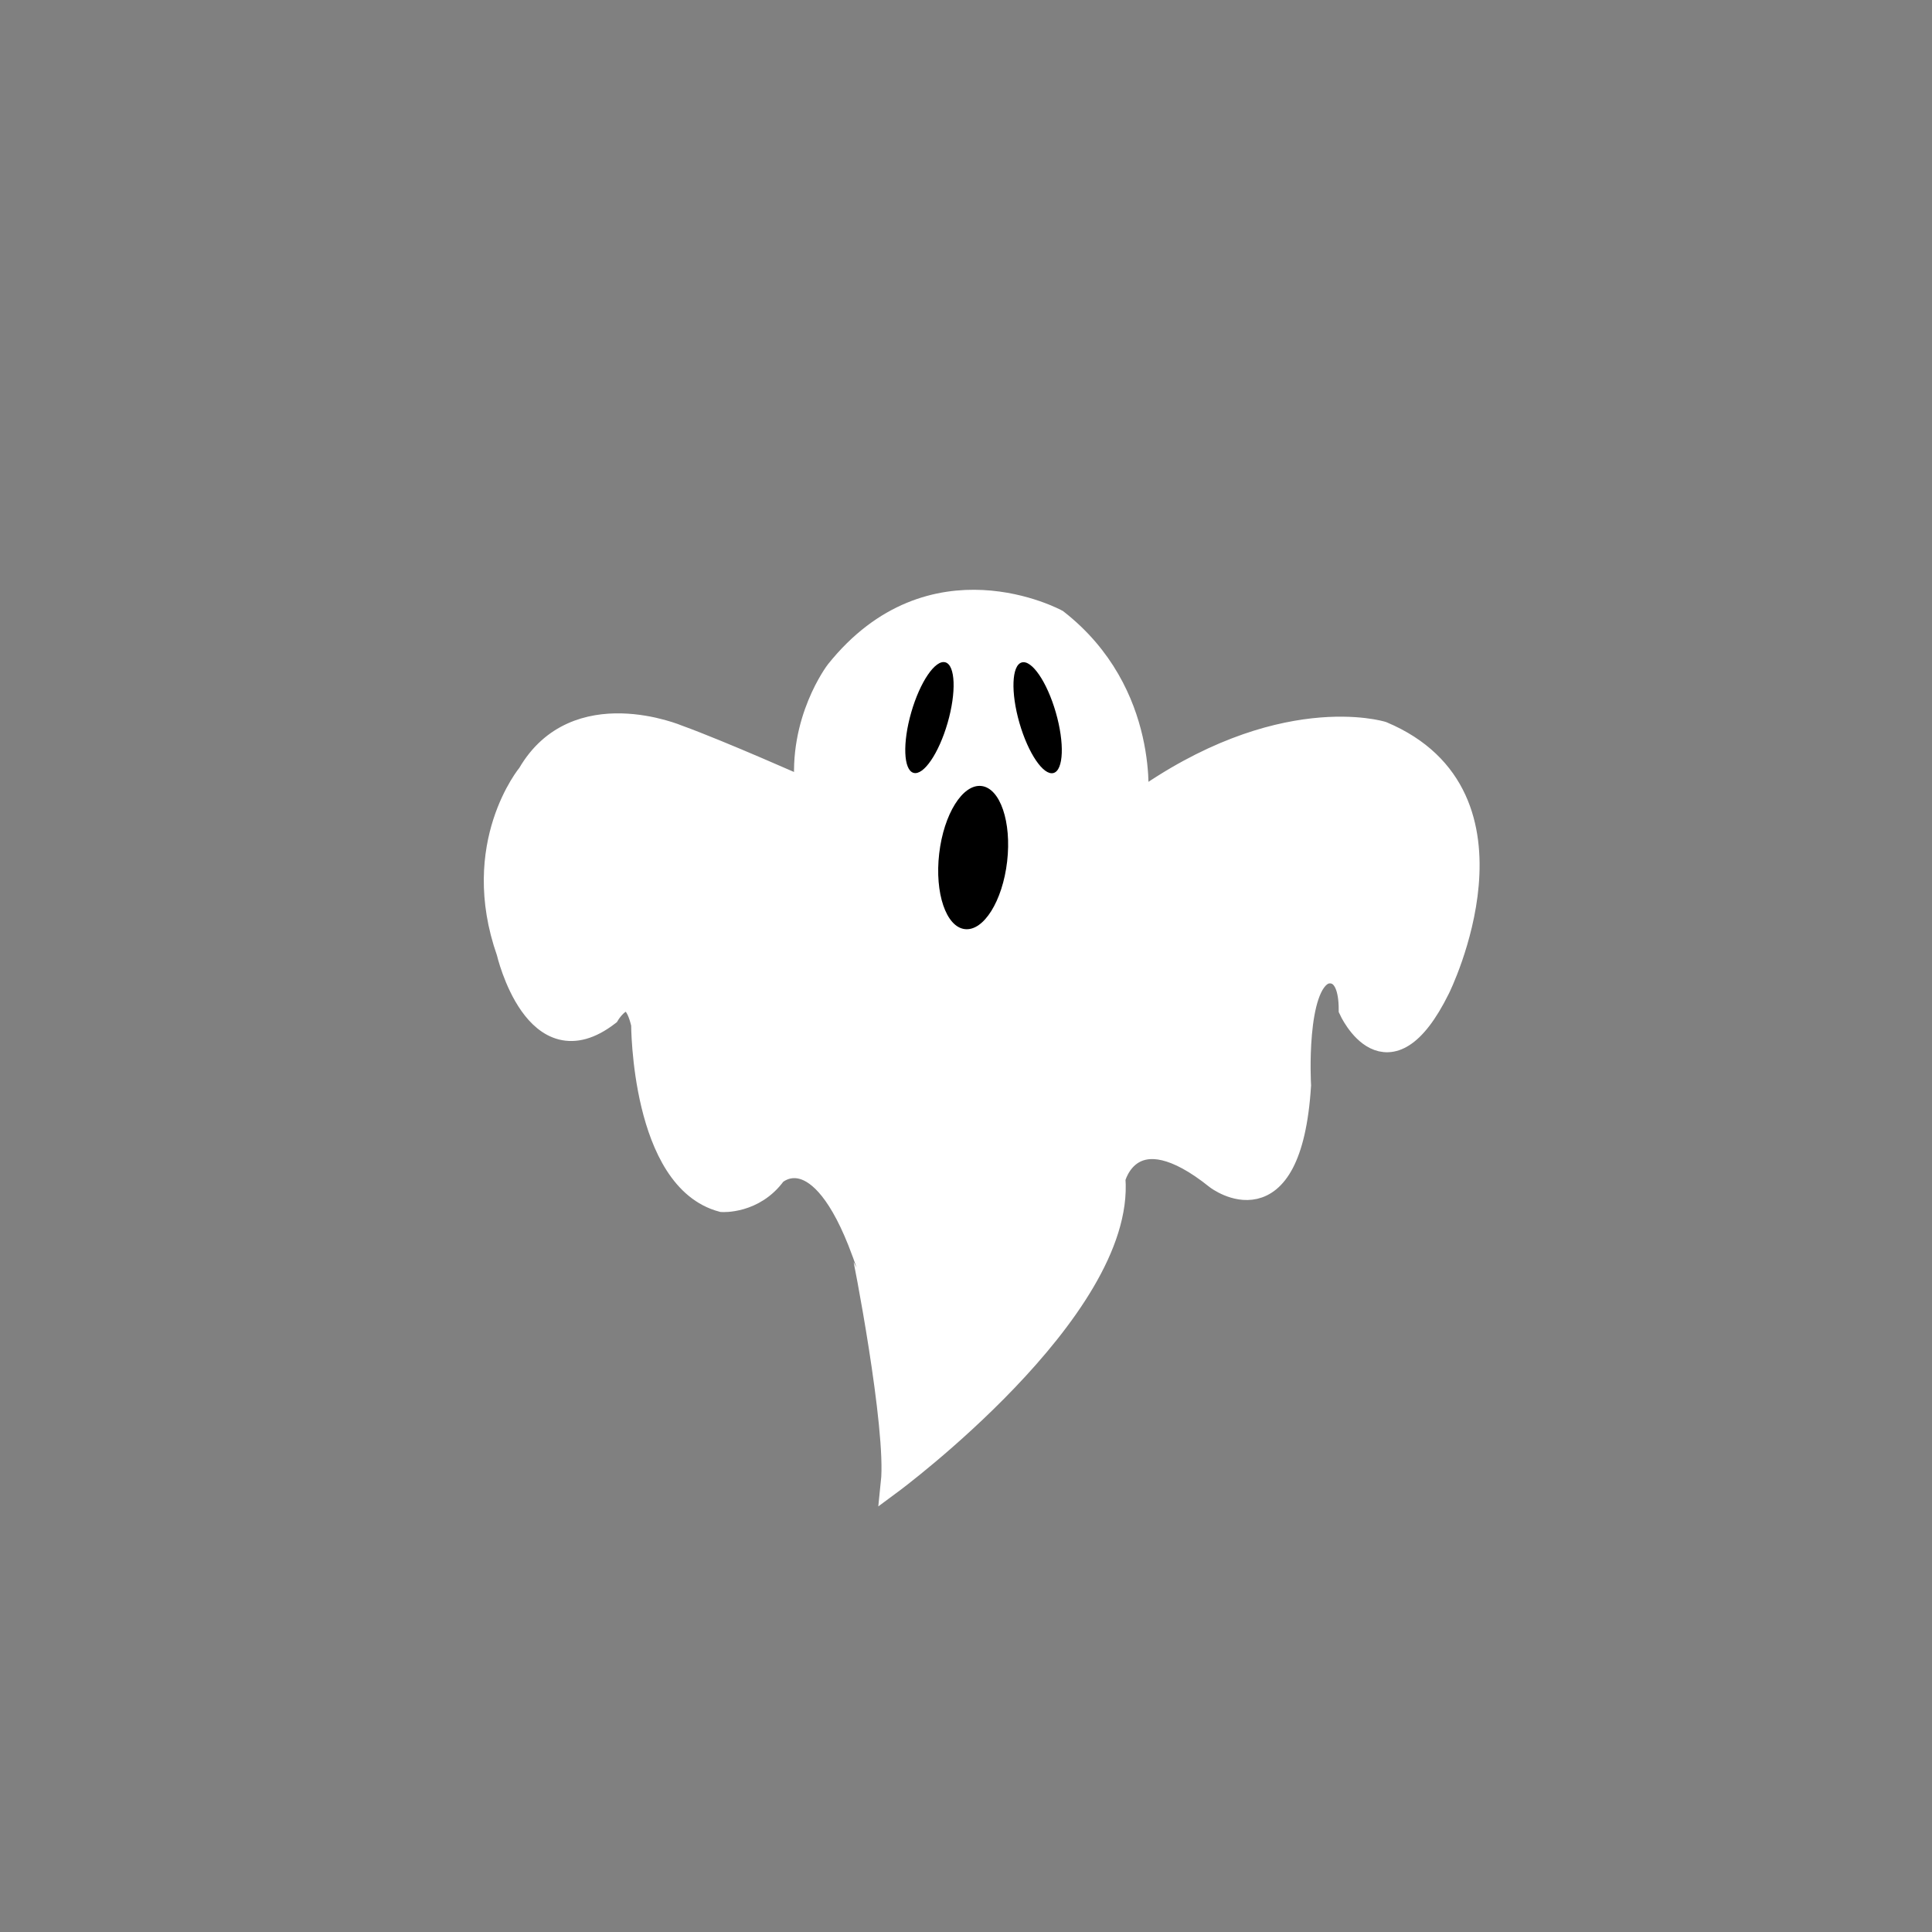 <?xml version="1.0" encoding="utf-8"?>
<!-- Generator: Adobe Illustrator 21.1.0, SVG Export Plug-In . SVG Version: 6.00 Build 0)  -->
<svg version="1.1" id="圖層_1" xmlns="http://www.w3.org/2000/svg" xmlns:xlink="http://www.w3.org/1999/xlink" x="0px" y="0px"
	 viewBox="0 0 265.4 265.4" style="enable-background:new 0 0 265.4 265.4;" xml:space="preserve">
<rect x="0" y="0" width="265.4" height="265.4" fill="#808080" stroke="none"/>
<style type="text/css">
	.st0{fill:#FF0098;}
	.st1{fill:none;stroke:#FFFFFF;stroke-width:3;stroke-miterlimit:10;}
	.st2{fill:#FFFFFF;}
	.st3{fill:none;stroke:#000000;stroke-width:3;stroke-miterlimit:10;}
	.st4{fill:#FFFFFF;stroke:#FFFFFF;stroke-width:3;stroke-miterlimit:10;}
	.st5{fill:none;stroke:#FF0098;stroke-width:4;stroke-miterlimit:10;}
	.st6{fill:none;stroke:#FF0098;stroke-width:3;stroke-miterlimit:10;}
	.st7{fill:none;stroke:#000000;stroke-width:2;stroke-miterlimit:10;}
	.st8{fill:#FFFFFF;stroke:#000000;stroke-width:3;stroke-miterlimit:10;}
	.st9{clip-path:url(#SVGID_2_);}
	.st10{clip-path:url(#SVGID_2_);fill:#FFFFFF;}
</style>
<g>
	<g>
		<path class="st4" d="M122.5,203.7c0,0,32-23.7,30.6-41.8c0,0,2.3-9.4,14,0c0,0,10.2,7.8,11.5-12.8c0,0-0.8-13.8,3.4-15.4
			c0,0,3.4-1.3,3.4,5c0,0,5.2,11.5,12.3-2.9c0,0,13.1-26.4-7.8-35.2c0,0-14.1-4.4-33.7,9.7c0,0,1.8-15.1-11-25.1
			c0,0-17.2-9.4-30.3,7c0,0-5.2,6.8-4.2,16.2c0,0-11.7-5.2-17.5-7.3c0,0-14.1-6-20.6,5.2c0,0-8.1,9.7-2.9,24.5
			c0,0,3.8,16.4,13.9,8.6c0,0,3.1-5.2,4.6,1.3c0,0,0,21.4,11,24.3c0,0,4.4,0.3,7.3-3.7c0,0,6-5.7,12,10.7
			C118.6,172.1,123.3,196.1,122.5,203.7z"/>
		<g>
			<ellipse transform="matrix(0.277 -0.961 0.961 0.277 -2.422 193.887)" cx="127.6" cy="98.6" rx="7.9" ry="2.6"/>
		</g>
		<g>
			<ellipse transform="matrix(0.961 -0.277 0.277 0.961 -21.714 43.312)" cx="142.5" cy="98.6" rx="2.6" ry="7.9"/>
		</g>
		<ellipse transform="matrix(0.115 -0.993 0.993 0.115 1.321 237.12)" cx="133.8" cy="117.8" rx="9.9" ry="4.7"/>
	</g>
</g>
</svg>
